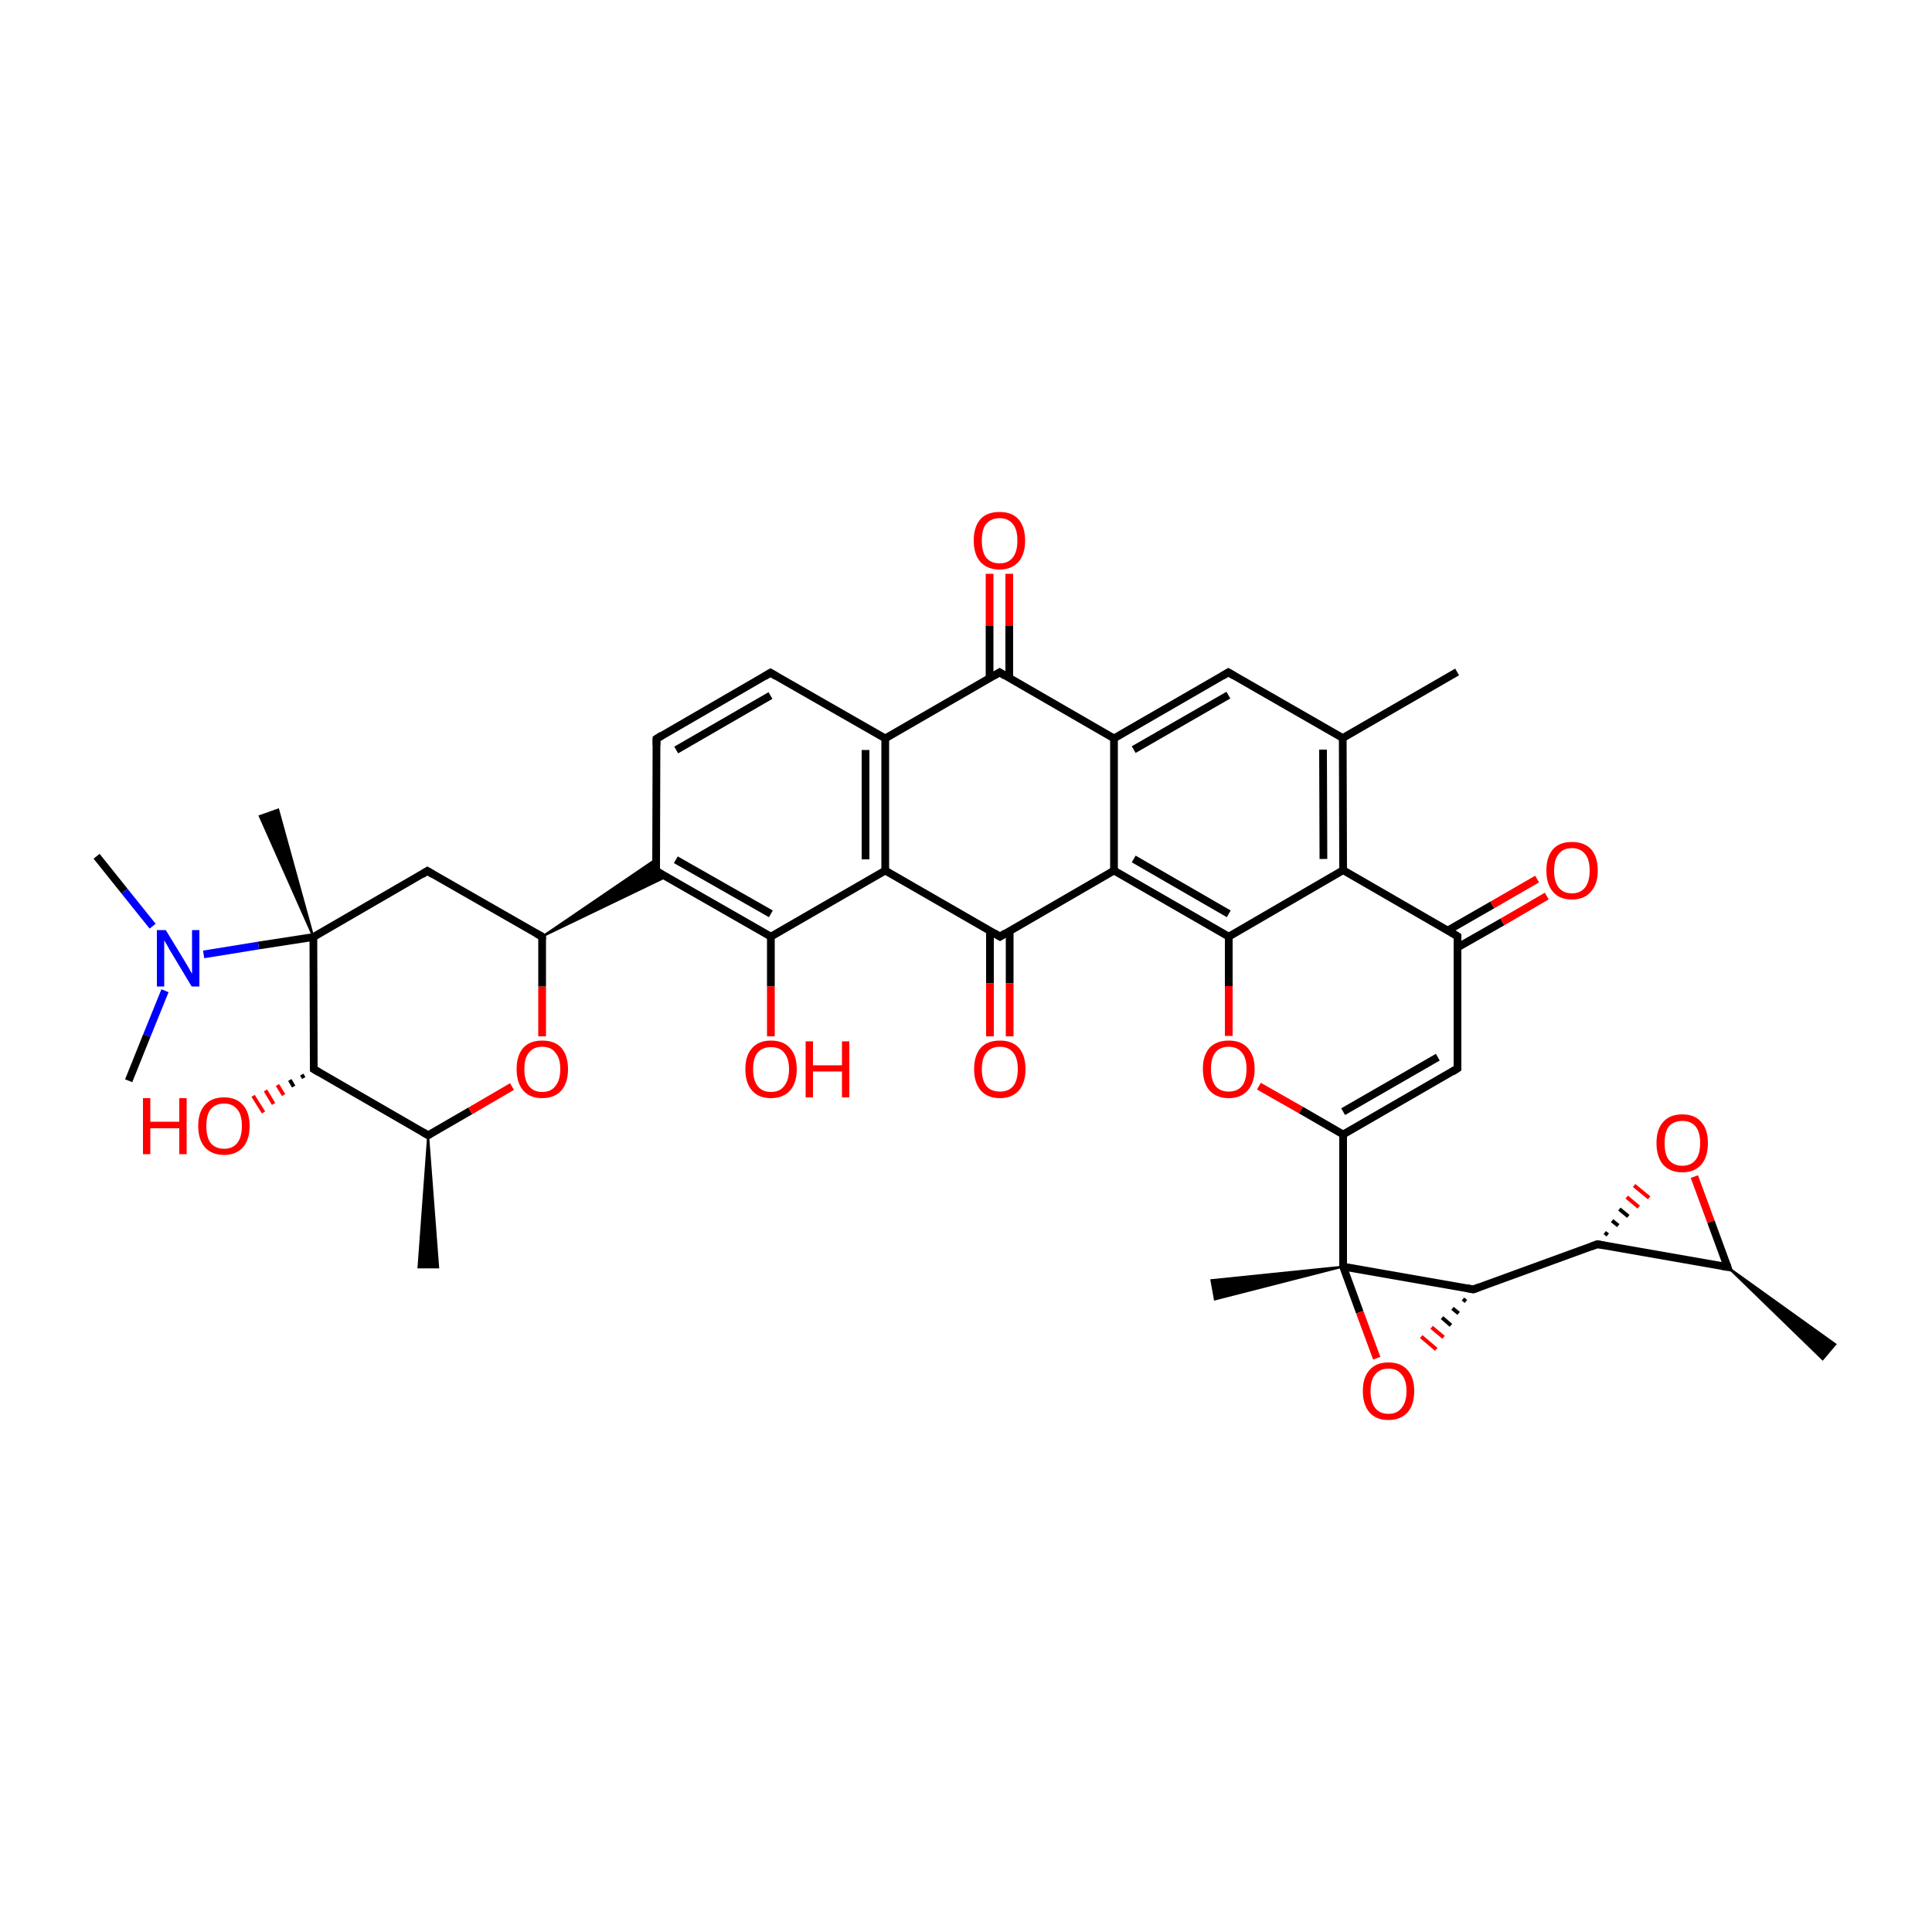 
<svg version='1.1' baseProfile='full'
              xmlns='http://www.w3.org/2000/svg'
                      xmlns:rdkit='http://www.rdkit.org/xml'
                      xmlns:xlink='http://www.w3.org/1999/xlink'
                  xml:space='preserve'
width='500px' height='500px' viewBox='0 0 500 500'>
<!-- END OF HEADER -->
<rect style='opacity:1.0;fill:#FFFFFF;stroke:none' width='500.0' height='500.0' x='0.0' y='0.0'> </rect>
<path class='bond-0 atom-1 atom-0' d='M 447.1,327.9 L 475.0,347.9 L 471.7,351.8 Z' style='fill:#000000;fill-rule:evenodd;fill-opacity:1;stroke:#000000;stroke-width:0.5px;stroke-linecap:butt;stroke-linejoin:miter;stroke-opacity:1;' />
<path class='bond-1 atom-1 atom-2' d='M 447.1,327.9 L 413.4,322.0' style='fill:none;fill-rule:evenodd;stroke:#000000;stroke-width:2.0px;stroke-linecap:butt;stroke-linejoin:miter;stroke-opacity:1' />
<path class='bond-2 atom-2 atom-3' d='M 416.1,319.6 L 415.3,319.0' style='fill:none;fill-rule:evenodd;stroke:#000000;stroke-width:1.0px;stroke-linecap:butt;stroke-linejoin:miter;stroke-opacity:1' />
<path class='bond-2 atom-2 atom-3' d='M 418.8,317.2 L 417.2,315.9' style='fill:none;fill-rule:evenodd;stroke:#000000;stroke-width:1.0px;stroke-linecap:butt;stroke-linejoin:miter;stroke-opacity:1' />
<path class='bond-2 atom-2 atom-3' d='M 421.4,314.8 L 419.1,312.9' style='fill:none;fill-rule:evenodd;stroke:#000000;stroke-width:1.0px;stroke-linecap:butt;stroke-linejoin:miter;stroke-opacity:1' />
<path class='bond-2 atom-2 atom-3' d='M 424.1,312.4 L 421.0,309.8' style='fill:none;fill-rule:evenodd;stroke:#FF0000;stroke-width:1.0px;stroke-linecap:butt;stroke-linejoin:miter;stroke-opacity:1' />
<path class='bond-2 atom-2 atom-3' d='M 426.8,310.0 L 422.9,306.8' style='fill:none;fill-rule:evenodd;stroke:#FF0000;stroke-width:1.0px;stroke-linecap:butt;stroke-linejoin:miter;stroke-opacity:1' />
<path class='bond-3 atom-2 atom-4' d='M 413.4,322.0 L 381.3,333.7' style='fill:none;fill-rule:evenodd;stroke:#000000;stroke-width:2.0px;stroke-linecap:butt;stroke-linejoin:miter;stroke-opacity:1' />
<path class='bond-4 atom-4 atom-5' d='M 381.3,333.7 L 347.6,327.8' style='fill:none;fill-rule:evenodd;stroke:#000000;stroke-width:2.0px;stroke-linecap:butt;stroke-linejoin:miter;stroke-opacity:1' />
<path class='bond-5 atom-5 atom-6' d='M 347.6,327.8 L 351.9,339.6' style='fill:none;fill-rule:evenodd;stroke:#000000;stroke-width:2.0px;stroke-linecap:butt;stroke-linejoin:miter;stroke-opacity:1' />
<path class='bond-5 atom-5 atom-6' d='M 351.9,339.6 L 356.3,351.5' style='fill:none;fill-rule:evenodd;stroke:#FF0000;stroke-width:2.0px;stroke-linecap:butt;stroke-linejoin:miter;stroke-opacity:1' />
<path class='bond-6 atom-5 atom-7' d='M 347.6,327.8 L 314.4,336.3 L 313.5,331.3 Z' style='fill:#000000;fill-rule:evenodd;fill-opacity:1;stroke:#000000;stroke-width:0.5px;stroke-linecap:butt;stroke-linejoin:miter;stroke-opacity:1;' />
<path class='bond-7 atom-5 atom-8' d='M 347.6,327.8 L 347.6,293.6' style='fill:none;fill-rule:evenodd;stroke:#000000;stroke-width:2.0px;stroke-linecap:butt;stroke-linejoin:miter;stroke-opacity:1' />
<path class='bond-8 atom-8 atom-9' d='M 347.6,293.6 L 377.2,276.5' style='fill:none;fill-rule:evenodd;stroke:#000000;stroke-width:2.0px;stroke-linecap:butt;stroke-linejoin:miter;stroke-opacity:1' />
<path class='bond-8 atom-8 atom-9' d='M 347.6,287.7 L 372.1,273.6' style='fill:none;fill-rule:evenodd;stroke:#000000;stroke-width:2.0px;stroke-linecap:butt;stroke-linejoin:miter;stroke-opacity:1' />
<path class='bond-9 atom-9 atom-10' d='M 377.2,276.5 L 377.2,242.3' style='fill:none;fill-rule:evenodd;stroke:#000000;stroke-width:2.0px;stroke-linecap:butt;stroke-linejoin:miter;stroke-opacity:1' />
<path class='bond-10 atom-10 atom-11' d='M 377.2,245.2 L 388.8,238.6' style='fill:none;fill-rule:evenodd;stroke:#000000;stroke-width:2.0px;stroke-linecap:butt;stroke-linejoin:miter;stroke-opacity:1' />
<path class='bond-10 atom-10 atom-11' d='M 388.8,238.6 L 400.3,231.9' style='fill:none;fill-rule:evenodd;stroke:#FF0000;stroke-width:2.0px;stroke-linecap:butt;stroke-linejoin:miter;stroke-opacity:1' />
<path class='bond-10 atom-10 atom-11' d='M 374.7,240.8 L 386.2,234.2' style='fill:none;fill-rule:evenodd;stroke:#000000;stroke-width:2.0px;stroke-linecap:butt;stroke-linejoin:miter;stroke-opacity:1' />
<path class='bond-10 atom-10 atom-11' d='M 386.2,234.2 L 397.8,227.5' style='fill:none;fill-rule:evenodd;stroke:#FF0000;stroke-width:2.0px;stroke-linecap:butt;stroke-linejoin:miter;stroke-opacity:1' />
<path class='bond-11 atom-10 atom-12' d='M 377.2,242.3 L 347.6,225.2' style='fill:none;fill-rule:evenodd;stroke:#000000;stroke-width:2.0px;stroke-linecap:butt;stroke-linejoin:miter;stroke-opacity:1' />
<path class='bond-12 atom-12 atom-13' d='M 347.6,225.2 L 347.5,191.0' style='fill:none;fill-rule:evenodd;stroke:#000000;stroke-width:2.0px;stroke-linecap:butt;stroke-linejoin:miter;stroke-opacity:1' />
<path class='bond-12 atom-12 atom-13' d='M 342.5,222.3 L 342.4,194.0' style='fill:none;fill-rule:evenodd;stroke:#000000;stroke-width:2.0px;stroke-linecap:butt;stroke-linejoin:miter;stroke-opacity:1' />
<path class='bond-13 atom-13 atom-14' d='M 347.5,191.0 L 317.9,174.0' style='fill:none;fill-rule:evenodd;stroke:#000000;stroke-width:2.0px;stroke-linecap:butt;stroke-linejoin:miter;stroke-opacity:1' />
<path class='bond-14 atom-14 atom-15' d='M 317.9,174.0 L 288.3,191.1' style='fill:none;fill-rule:evenodd;stroke:#000000;stroke-width:2.0px;stroke-linecap:butt;stroke-linejoin:miter;stroke-opacity:1' />
<path class='bond-14 atom-14 atom-15' d='M 317.9,179.9 L 293.4,194.0' style='fill:none;fill-rule:evenodd;stroke:#000000;stroke-width:2.0px;stroke-linecap:butt;stroke-linejoin:miter;stroke-opacity:1' />
<path class='bond-15 atom-15 atom-16' d='M 288.3,191.1 L 288.3,225.3' style='fill:none;fill-rule:evenodd;stroke:#000000;stroke-width:2.0px;stroke-linecap:butt;stroke-linejoin:miter;stroke-opacity:1' />
<path class='bond-16 atom-16 atom-17' d='M 288.3,225.3 L 318.0,242.4' style='fill:none;fill-rule:evenodd;stroke:#000000;stroke-width:2.0px;stroke-linecap:butt;stroke-linejoin:miter;stroke-opacity:1' />
<path class='bond-16 atom-16 atom-17' d='M 293.4,222.3 L 318.0,236.5' style='fill:none;fill-rule:evenodd;stroke:#000000;stroke-width:2.0px;stroke-linecap:butt;stroke-linejoin:miter;stroke-opacity:1' />
<path class='bond-17 atom-17 atom-18' d='M 318.0,242.4 L 318.0,255.2' style='fill:none;fill-rule:evenodd;stroke:#000000;stroke-width:2.0px;stroke-linecap:butt;stroke-linejoin:miter;stroke-opacity:1' />
<path class='bond-17 atom-17 atom-18' d='M 318.0,255.2 L 318.0,268.1' style='fill:none;fill-rule:evenodd;stroke:#FF0000;stroke-width:2.0px;stroke-linecap:butt;stroke-linejoin:miter;stroke-opacity:1' />
<path class='bond-18 atom-16 atom-19' d='M 288.3,225.3 L 258.8,242.4' style='fill:none;fill-rule:evenodd;stroke:#000000;stroke-width:2.0px;stroke-linecap:butt;stroke-linejoin:miter;stroke-opacity:1' />
<path class='bond-19 atom-19 atom-20' d='M 256.2,240.9 L 256.2,254.5' style='fill:none;fill-rule:evenodd;stroke:#000000;stroke-width:2.0px;stroke-linecap:butt;stroke-linejoin:miter;stroke-opacity:1' />
<path class='bond-19 atom-19 atom-20' d='M 256.2,254.5 L 256.2,268.2' style='fill:none;fill-rule:evenodd;stroke:#FF0000;stroke-width:2.0px;stroke-linecap:butt;stroke-linejoin:miter;stroke-opacity:1' />
<path class='bond-19 atom-19 atom-20' d='M 261.3,240.9 L 261.3,254.5' style='fill:none;fill-rule:evenodd;stroke:#000000;stroke-width:2.0px;stroke-linecap:butt;stroke-linejoin:miter;stroke-opacity:1' />
<path class='bond-19 atom-19 atom-20' d='M 261.3,254.5 L 261.3,268.2' style='fill:none;fill-rule:evenodd;stroke:#FF0000;stroke-width:2.0px;stroke-linecap:butt;stroke-linejoin:miter;stroke-opacity:1' />
<path class='bond-20 atom-19 atom-21' d='M 258.8,242.4 L 229.1,225.3' style='fill:none;fill-rule:evenodd;stroke:#000000;stroke-width:2.0px;stroke-linecap:butt;stroke-linejoin:miter;stroke-opacity:1' />
<path class='bond-21 atom-21 atom-22' d='M 229.1,225.3 L 229.1,191.1' style='fill:none;fill-rule:evenodd;stroke:#000000;stroke-width:2.0px;stroke-linecap:butt;stroke-linejoin:miter;stroke-opacity:1' />
<path class='bond-21 atom-21 atom-22' d='M 224.0,222.4 L 224.0,194.1' style='fill:none;fill-rule:evenodd;stroke:#000000;stroke-width:2.0px;stroke-linecap:butt;stroke-linejoin:miter;stroke-opacity:1' />
<path class='bond-22 atom-22 atom-23' d='M 229.1,191.1 L 258.7,174.0' style='fill:none;fill-rule:evenodd;stroke:#000000;stroke-width:2.0px;stroke-linecap:butt;stroke-linejoin:miter;stroke-opacity:1' />
<path class='bond-23 atom-23 atom-24' d='M 261.2,175.5 L 261.2,162.0' style='fill:none;fill-rule:evenodd;stroke:#000000;stroke-width:2.0px;stroke-linecap:butt;stroke-linejoin:miter;stroke-opacity:1' />
<path class='bond-23 atom-23 atom-24' d='M 261.2,162.0 L 261.2,148.5' style='fill:none;fill-rule:evenodd;stroke:#FF0000;stroke-width:2.0px;stroke-linecap:butt;stroke-linejoin:miter;stroke-opacity:1' />
<path class='bond-23 atom-23 atom-24' d='M 256.1,175.5 L 256.1,162.0' style='fill:none;fill-rule:evenodd;stroke:#000000;stroke-width:2.0px;stroke-linecap:butt;stroke-linejoin:miter;stroke-opacity:1' />
<path class='bond-23 atom-23 atom-24' d='M 256.1,162.0 L 256.1,148.5' style='fill:none;fill-rule:evenodd;stroke:#FF0000;stroke-width:2.0px;stroke-linecap:butt;stroke-linejoin:miter;stroke-opacity:1' />
<path class='bond-24 atom-22 atom-25' d='M 229.1,191.1 L 199.4,174.1' style='fill:none;fill-rule:evenodd;stroke:#000000;stroke-width:2.0px;stroke-linecap:butt;stroke-linejoin:miter;stroke-opacity:1' />
<path class='bond-25 atom-25 atom-26' d='M 199.4,174.1 L 169.9,191.2' style='fill:none;fill-rule:evenodd;stroke:#000000;stroke-width:2.0px;stroke-linecap:butt;stroke-linejoin:miter;stroke-opacity:1' />
<path class='bond-25 atom-25 atom-26' d='M 199.4,180.0 L 175.0,194.1' style='fill:none;fill-rule:evenodd;stroke:#000000;stroke-width:2.0px;stroke-linecap:butt;stroke-linejoin:miter;stroke-opacity:1' />
<path class='bond-26 atom-26 atom-27' d='M 169.9,191.2 L 169.8,225.4' style='fill:none;fill-rule:evenodd;stroke:#000000;stroke-width:2.0px;stroke-linecap:butt;stroke-linejoin:miter;stroke-opacity:1' />
<path class='bond-27 atom-27 atom-28' d='M 169.8,225.4 L 199.5,242.4' style='fill:none;fill-rule:evenodd;stroke:#000000;stroke-width:2.0px;stroke-linecap:butt;stroke-linejoin:miter;stroke-opacity:1' />
<path class='bond-27 atom-27 atom-28' d='M 174.9,222.5 L 199.5,236.5' style='fill:none;fill-rule:evenodd;stroke:#000000;stroke-width:2.0px;stroke-linecap:butt;stroke-linejoin:miter;stroke-opacity:1' />
<path class='bond-28 atom-28 atom-29' d='M 199.5,242.4 L 199.5,255.3' style='fill:none;fill-rule:evenodd;stroke:#000000;stroke-width:2.0px;stroke-linecap:butt;stroke-linejoin:miter;stroke-opacity:1' />
<path class='bond-28 atom-28 atom-29' d='M 199.5,255.3 L 199.5,268.2' style='fill:none;fill-rule:evenodd;stroke:#FF0000;stroke-width:2.0px;stroke-linecap:butt;stroke-linejoin:miter;stroke-opacity:1' />
<path class='bond-29 atom-30 atom-27' d='M 140.3,242.4 L 169.8,222.3 L 169.8,225.4 Z' style='fill:#000000;fill-rule:evenodd;fill-opacity:1;stroke:#000000;stroke-width:0.5px;stroke-linecap:butt;stroke-linejoin:miter;stroke-opacity:1;' />
<path class='bond-29 atom-30 atom-27' d='M 140.3,242.4 L 169.8,225.4 L 172.5,226.9 Z' style='fill:#000000;fill-rule:evenodd;fill-opacity:1;stroke:#000000;stroke-width:0.5px;stroke-linecap:butt;stroke-linejoin:miter;stroke-opacity:1;' />
<path class='bond-30 atom-30 atom-31' d='M 140.3,242.4 L 110.6,225.4' style='fill:none;fill-rule:evenodd;stroke:#000000;stroke-width:2.0px;stroke-linecap:butt;stroke-linejoin:miter;stroke-opacity:1' />
<path class='bond-31 atom-31 atom-32' d='M 110.6,225.4 L 81.1,242.5' style='fill:none;fill-rule:evenodd;stroke:#000000;stroke-width:2.0px;stroke-linecap:butt;stroke-linejoin:miter;stroke-opacity:1' />
<path class='bond-32 atom-32 atom-33' d='M 81.1,242.5 L 81.2,276.7' style='fill:none;fill-rule:evenodd;stroke:#000000;stroke-width:2.0px;stroke-linecap:butt;stroke-linejoin:miter;stroke-opacity:1' />
<path class='bond-33 atom-33 atom-34' d='M 81.2,276.7 L 110.8,293.8' style='fill:none;fill-rule:evenodd;stroke:#000000;stroke-width:2.0px;stroke-linecap:butt;stroke-linejoin:miter;stroke-opacity:1' />
<path class='bond-34 atom-34 atom-35' d='M 110.8,293.8 L 121.7,287.5' style='fill:none;fill-rule:evenodd;stroke:#000000;stroke-width:2.0px;stroke-linecap:butt;stroke-linejoin:miter;stroke-opacity:1' />
<path class='bond-34 atom-34 atom-35' d='M 121.7,287.5 L 132.5,281.2' style='fill:none;fill-rule:evenodd;stroke:#FF0000;stroke-width:2.0px;stroke-linecap:butt;stroke-linejoin:miter;stroke-opacity:1' />
<path class='bond-35 atom-34 atom-36' d='M 110.8,293.8 L 113.4,328.0 L 108.3,328.0 Z' style='fill:#000000;fill-rule:evenodd;fill-opacity:1;stroke:#000000;stroke-width:0.5px;stroke-linecap:butt;stroke-linejoin:miter;stroke-opacity:1;' />
<path class='bond-36 atom-33 atom-37' d='M 78.6,279.0 L 78.1,278.1' style='fill:none;fill-rule:evenodd;stroke:#000000;stroke-width:1.0px;stroke-linecap:butt;stroke-linejoin:miter;stroke-opacity:1' />
<path class='bond-36 atom-33 atom-37' d='M 76.0,281.2 L 75.0,279.5' style='fill:none;fill-rule:evenodd;stroke:#000000;stroke-width:1.0px;stroke-linecap:butt;stroke-linejoin:miter;stroke-opacity:1' />
<path class='bond-36 atom-33 atom-37' d='M 73.4,283.4 L 71.8,280.8' style='fill:none;fill-rule:evenodd;stroke:#FF0000;stroke-width:1.0px;stroke-linecap:butt;stroke-linejoin:miter;stroke-opacity:1' />
<path class='bond-36 atom-33 atom-37' d='M 70.8,285.7 L 68.7,282.2' style='fill:none;fill-rule:evenodd;stroke:#FF0000;stroke-width:1.0px;stroke-linecap:butt;stroke-linejoin:miter;stroke-opacity:1' />
<path class='bond-36 atom-33 atom-37' d='M 68.2,287.9 L 65.5,283.6' style='fill:none;fill-rule:evenodd;stroke:#FF0000;stroke-width:1.0px;stroke-linecap:butt;stroke-linejoin:miter;stroke-opacity:1' />
<path class='bond-37 atom-32 atom-38' d='M 81.1,242.5 L 67.2,211.2 L 72.0,209.5 Z' style='fill:#000000;fill-rule:evenodd;fill-opacity:1;stroke:#000000;stroke-width:0.5px;stroke-linecap:butt;stroke-linejoin:miter;stroke-opacity:1;' />
<path class='bond-38 atom-32 atom-39' d='M 81.1,242.5 L 66.9,244.7' style='fill:none;fill-rule:evenodd;stroke:#000000;stroke-width:2.0px;stroke-linecap:butt;stroke-linejoin:miter;stroke-opacity:1' />
<path class='bond-38 atom-32 atom-39' d='M 66.9,244.7 L 52.7,247.0' style='fill:none;fill-rule:evenodd;stroke:#0000FF;stroke-width:2.0px;stroke-linecap:butt;stroke-linejoin:miter;stroke-opacity:1' />
<path class='bond-39 atom-39 atom-40' d='M 39.5,239.7 L 32.2,230.6' style='fill:none;fill-rule:evenodd;stroke:#0000FF;stroke-width:2.0px;stroke-linecap:butt;stroke-linejoin:miter;stroke-opacity:1' />
<path class='bond-39 atom-39 atom-40' d='M 32.2,230.6 L 25.0,221.6' style='fill:none;fill-rule:evenodd;stroke:#000000;stroke-width:2.0px;stroke-linecap:butt;stroke-linejoin:miter;stroke-opacity:1' />
<path class='bond-40 atom-39 atom-41' d='M 42.7,256.4 L 38.0,268.0' style='fill:none;fill-rule:evenodd;stroke:#0000FF;stroke-width:2.0px;stroke-linecap:butt;stroke-linejoin:miter;stroke-opacity:1' />
<path class='bond-40 atom-39 atom-41' d='M 38.0,268.0 L 33.3,279.7' style='fill:none;fill-rule:evenodd;stroke:#000000;stroke-width:2.0px;stroke-linecap:butt;stroke-linejoin:miter;stroke-opacity:1' />
<path class='bond-41 atom-13 atom-42' d='M 347.5,191.0 L 377.1,173.9' style='fill:none;fill-rule:evenodd;stroke:#000000;stroke-width:2.0px;stroke-linecap:butt;stroke-linejoin:miter;stroke-opacity:1' />
<path class='bond-42 atom-3 atom-1' d='M 438.5,304.5 L 442.8,316.2' style='fill:none;fill-rule:evenodd;stroke:#FF0000;stroke-width:2.0px;stroke-linecap:butt;stroke-linejoin:miter;stroke-opacity:1' />
<path class='bond-42 atom-3 atom-1' d='M 442.8,316.2 L 447.1,327.9' style='fill:none;fill-rule:evenodd;stroke:#000000;stroke-width:2.0px;stroke-linecap:butt;stroke-linejoin:miter;stroke-opacity:1' />
<path class='bond-43 atom-4 atom-6' d='M 378.6,336.2 L 379.4,336.8' style='fill:none;fill-rule:evenodd;stroke:#000000;stroke-width:1.0px;stroke-linecap:butt;stroke-linejoin:miter;stroke-opacity:1' />
<path class='bond-43 atom-4 atom-6' d='M 375.9,338.6 L 377.5,339.9' style='fill:none;fill-rule:evenodd;stroke:#000000;stroke-width:1.0px;stroke-linecap:butt;stroke-linejoin:miter;stroke-opacity:1' />
<path class='bond-43 atom-4 atom-6' d='M 373.2,341.0 L 375.5,343.0' style='fill:none;fill-rule:evenodd;stroke:#000000;stroke-width:1.0px;stroke-linecap:butt;stroke-linejoin:miter;stroke-opacity:1' />
<path class='bond-43 atom-4 atom-6' d='M 370.5,343.5 L 373.6,346.1' style='fill:none;fill-rule:evenodd;stroke:#FF0000;stroke-width:1.0px;stroke-linecap:butt;stroke-linejoin:miter;stroke-opacity:1' />
<path class='bond-43 atom-4 atom-6' d='M 367.8,345.9 L 371.7,349.2' style='fill:none;fill-rule:evenodd;stroke:#FF0000;stroke-width:1.0px;stroke-linecap:butt;stroke-linejoin:miter;stroke-opacity:1' />
<path class='bond-44 atom-18 atom-8' d='M 325.8,281.1 L 336.7,287.3' style='fill:none;fill-rule:evenodd;stroke:#FF0000;stroke-width:2.0px;stroke-linecap:butt;stroke-linejoin:miter;stroke-opacity:1' />
<path class='bond-44 atom-18 atom-8' d='M 336.7,287.3 L 347.6,293.6' style='fill:none;fill-rule:evenodd;stroke:#000000;stroke-width:2.0px;stroke-linecap:butt;stroke-linejoin:miter;stroke-opacity:1' />
<path class='bond-45 atom-17 atom-12' d='M 318.0,242.4 L 347.6,225.2' style='fill:none;fill-rule:evenodd;stroke:#000000;stroke-width:2.0px;stroke-linecap:butt;stroke-linejoin:miter;stroke-opacity:1' />
<path class='bond-46 atom-23 atom-15' d='M 258.7,174.0 L 288.3,191.1' style='fill:none;fill-rule:evenodd;stroke:#000000;stroke-width:2.0px;stroke-linecap:butt;stroke-linejoin:miter;stroke-opacity:1' />
<path class='bond-47 atom-28 atom-21' d='M 199.5,242.4 L 229.1,225.3' style='fill:none;fill-rule:evenodd;stroke:#000000;stroke-width:2.0px;stroke-linecap:butt;stroke-linejoin:miter;stroke-opacity:1' />
<path class='bond-48 atom-35 atom-30' d='M 140.3,268.2 L 140.3,255.3' style='fill:none;fill-rule:evenodd;stroke:#FF0000;stroke-width:2.0px;stroke-linecap:butt;stroke-linejoin:miter;stroke-opacity:1' />
<path class='bond-48 atom-35 atom-30' d='M 140.3,255.3 L 140.3,242.4' style='fill:none;fill-rule:evenodd;stroke:#000000;stroke-width:2.0px;stroke-linecap:butt;stroke-linejoin:miter;stroke-opacity:1' />
<path d='M 445.4,327.6 L 447.1,327.9 L 446.9,327.3' style='fill:none;stroke:#000000;stroke-width:2.0px;stroke-linecap:butt;stroke-linejoin:miter;stroke-opacity:1;' />
<path d='M 415.1,322.3 L 413.4,322.0 L 411.8,322.6' style='fill:none;stroke:#000000;stroke-width:2.0px;stroke-linecap:butt;stroke-linejoin:miter;stroke-opacity:1;' />
<path d='M 382.9,333.1 L 381.3,333.7 L 379.6,333.4' style='fill:none;stroke:#000000;stroke-width:2.0px;stroke-linecap:butt;stroke-linejoin:miter;stroke-opacity:1;' />
<path d='M 375.8,277.4 L 377.2,276.5 L 377.2,274.8' style='fill:none;stroke:#000000;stroke-width:2.0px;stroke-linecap:butt;stroke-linejoin:miter;stroke-opacity:1;' />
<path d='M 377.2,244.0 L 377.2,242.3 L 375.7,241.4' style='fill:none;stroke:#000000;stroke-width:2.0px;stroke-linecap:butt;stroke-linejoin:miter;stroke-opacity:1;' />
<path d='M 319.4,174.9 L 317.9,174.0 L 316.4,174.9' style='fill:none;stroke:#000000;stroke-width:2.0px;stroke-linecap:butt;stroke-linejoin:miter;stroke-opacity:1;' />
<path d='M 260.2,241.5 L 258.8,242.4 L 257.3,241.5' style='fill:none;stroke:#000000;stroke-width:2.0px;stroke-linecap:butt;stroke-linejoin:miter;stroke-opacity:1;' />
<path d='M 257.2,174.9 L 258.7,174.0 L 260.1,174.9' style='fill:none;stroke:#000000;stroke-width:2.0px;stroke-linecap:butt;stroke-linejoin:miter;stroke-opacity:1;' />
<path d='M 200.9,175.0 L 199.4,174.1 L 197.9,175.0' style='fill:none;stroke:#000000;stroke-width:2.0px;stroke-linecap:butt;stroke-linejoin:miter;stroke-opacity:1;' />
<path d='M 171.3,190.3 L 169.9,191.2 L 169.9,192.9' style='fill:none;stroke:#000000;stroke-width:2.0px;stroke-linecap:butt;stroke-linejoin:miter;stroke-opacity:1;' />
<path d='M 169.8,223.7 L 169.8,225.4 L 171.3,226.3' style='fill:none;stroke:#000000;stroke-width:2.0px;stroke-linecap:butt;stroke-linejoin:miter;stroke-opacity:1;' />
<path d='M 138.8,241.6 L 140.3,242.4 L 140.3,243.1' style='fill:none;stroke:#000000;stroke-width:2.0px;stroke-linecap:butt;stroke-linejoin:miter;stroke-opacity:1;' />
<path d='M 112.1,226.3 L 110.6,225.4 L 109.2,226.3' style='fill:none;stroke:#000000;stroke-width:2.0px;stroke-linecap:butt;stroke-linejoin:miter;stroke-opacity:1;' />
<path d='M 81.2,275.0 L 81.2,276.7 L 82.7,277.6' style='fill:none;stroke:#000000;stroke-width:2.0px;stroke-linecap:butt;stroke-linejoin:miter;stroke-opacity:1;' />
<path d='M 109.4,293.0 L 110.8,293.8 L 111.4,293.5' style='fill:none;stroke:#000000;stroke-width:2.0px;stroke-linecap:butt;stroke-linejoin:miter;stroke-opacity:1;' />
<path class='atom-3' d='M 428.7 295.8
Q 428.7 292.3, 430.4 290.4
Q 432.1 288.4, 435.4 288.4
Q 438.6 288.4, 440.3 290.4
Q 442.0 292.3, 442.0 295.8
Q 442.0 299.4, 440.3 301.4
Q 438.5 303.4, 435.4 303.4
Q 432.2 303.4, 430.4 301.4
Q 428.7 299.4, 428.7 295.8
M 435.4 301.7
Q 437.6 301.7, 438.8 300.2
Q 440.0 298.7, 440.0 295.8
Q 440.0 293.0, 438.8 291.5
Q 437.6 290.1, 435.4 290.1
Q 433.2 290.1, 431.9 291.5
Q 430.8 293.0, 430.8 295.8
Q 430.8 298.8, 431.9 300.2
Q 433.2 301.7, 435.4 301.7
' fill='#FF0000'/>
<path class='atom-6' d='M 352.7 360.0
Q 352.7 356.5, 354.4 354.6
Q 356.1 352.6, 359.3 352.6
Q 362.6 352.6, 364.3 354.6
Q 366.0 356.5, 366.0 360.0
Q 366.0 363.5, 364.3 365.5
Q 362.5 367.5, 359.3 367.5
Q 356.1 367.5, 354.4 365.5
Q 352.7 363.5, 352.7 360.0
M 359.3 365.9
Q 361.6 365.9, 362.7 364.4
Q 364.0 362.9, 364.0 360.0
Q 364.0 357.1, 362.7 355.7
Q 361.6 354.2, 359.3 354.2
Q 357.1 354.2, 355.9 355.7
Q 354.7 357.1, 354.7 360.0
Q 354.7 362.9, 355.9 364.4
Q 357.1 365.9, 359.3 365.9
' fill='#FF0000'/>
<path class='atom-11' d='M 400.2 225.3
Q 400.2 221.8, 401.9 219.8
Q 403.6 217.9, 406.8 217.9
Q 410.0 217.9, 411.8 219.8
Q 413.5 221.8, 413.5 225.3
Q 413.5 228.8, 411.7 230.8
Q 410.0 232.8, 406.8 232.8
Q 403.6 232.8, 401.9 230.8
Q 400.2 228.8, 400.2 225.3
M 406.8 231.2
Q 409.0 231.2, 410.2 229.7
Q 411.4 228.2, 411.4 225.3
Q 411.4 222.4, 410.2 221.0
Q 409.0 219.5, 406.8 219.5
Q 404.6 219.5, 403.4 221.0
Q 402.2 222.4, 402.2 225.3
Q 402.2 228.2, 403.4 229.7
Q 404.6 231.2, 406.8 231.2
' fill='#FF0000'/>
<path class='atom-18' d='M 311.3 276.6
Q 311.3 273.2, 313.0 271.2
Q 314.8 269.3, 318.0 269.3
Q 321.2 269.3, 322.9 271.2
Q 324.7 273.2, 324.7 276.6
Q 324.7 280.2, 322.9 282.2
Q 321.2 284.2, 318.0 284.2
Q 314.8 284.2, 313.0 282.2
Q 311.3 280.2, 311.3 276.6
M 318.0 282.5
Q 320.2 282.5, 321.4 281.1
Q 322.6 279.6, 322.6 276.6
Q 322.6 273.8, 321.4 272.4
Q 320.2 270.9, 318.0 270.9
Q 315.8 270.9, 314.6 272.3
Q 313.4 273.8, 313.4 276.6
Q 313.4 279.6, 314.6 281.1
Q 315.8 282.5, 318.0 282.5
' fill='#FF0000'/>
<path class='atom-20' d='M 252.1 276.7
Q 252.1 273.2, 253.8 271.2
Q 255.5 269.3, 258.8 269.3
Q 262.0 269.3, 263.7 271.2
Q 265.4 273.2, 265.4 276.7
Q 265.4 280.2, 263.7 282.2
Q 261.9 284.2, 258.8 284.2
Q 255.6 284.2, 253.8 282.2
Q 252.1 280.2, 252.1 276.7
M 258.8 282.5
Q 261.0 282.5, 262.2 281.1
Q 263.4 279.6, 263.4 276.7
Q 263.4 273.8, 262.2 272.4
Q 261.0 270.9, 258.8 270.9
Q 256.5 270.9, 255.3 272.4
Q 254.1 273.8, 254.1 276.7
Q 254.1 279.6, 255.3 281.1
Q 256.5 282.5, 258.8 282.5
' fill='#FF0000'/>
<path class='atom-24' d='M 252.0 139.9
Q 252.0 136.4, 253.7 134.4
Q 255.4 132.5, 258.7 132.5
Q 261.9 132.5, 263.6 134.4
Q 265.3 136.4, 265.3 139.9
Q 265.3 143.4, 263.6 145.4
Q 261.8 147.4, 258.7 147.4
Q 255.5 147.4, 253.7 145.4
Q 252.0 143.4, 252.0 139.9
M 258.7 145.8
Q 260.9 145.8, 262.1 144.3
Q 263.3 142.8, 263.3 139.9
Q 263.3 137.0, 262.1 135.6
Q 260.9 134.1, 258.7 134.1
Q 256.5 134.1, 255.2 135.6
Q 254.1 137.0, 254.1 139.9
Q 254.1 142.8, 255.2 144.3
Q 256.5 145.8, 258.7 145.8
' fill='#FF0000'/>
<path class='atom-29' d='M 192.9 276.7
Q 192.9 273.2, 194.6 271.3
Q 196.3 269.3, 199.5 269.3
Q 202.8 269.3, 204.5 271.3
Q 206.2 273.2, 206.2 276.7
Q 206.2 280.2, 204.5 282.2
Q 202.7 284.2, 199.5 284.2
Q 196.3 284.2, 194.6 282.2
Q 192.9 280.3, 192.9 276.7
M 199.5 282.6
Q 201.8 282.6, 202.9 281.1
Q 204.2 279.6, 204.2 276.7
Q 204.2 273.9, 202.9 272.4
Q 201.8 271.0, 199.5 271.0
Q 197.3 271.0, 196.1 272.4
Q 194.9 273.8, 194.9 276.7
Q 194.9 279.6, 196.1 281.1
Q 197.3 282.6, 199.5 282.6
' fill='#FF0000'/>
<path class='atom-29' d='M 208.5 269.5
L 210.4 269.5
L 210.4 275.7
L 217.9 275.7
L 217.9 269.5
L 219.8 269.5
L 219.8 284.0
L 217.9 284.0
L 217.9 277.3
L 210.4 277.3
L 210.4 284.0
L 208.5 284.0
L 208.5 269.5
' fill='#FF0000'/>
<path class='atom-35' d='M 133.7 276.7
Q 133.7 273.2, 135.4 271.2
Q 137.1 269.3, 140.3 269.3
Q 143.6 269.3, 145.3 271.2
Q 147.0 273.2, 147.0 276.7
Q 147.0 280.2, 145.3 282.2
Q 143.5 284.2, 140.3 284.2
Q 137.1 284.2, 135.4 282.2
Q 133.7 280.2, 133.7 276.7
M 140.3 282.6
Q 142.6 282.6, 143.7 281.1
Q 145.0 279.6, 145.0 276.7
Q 145.0 273.8, 143.7 272.4
Q 142.6 270.9, 140.3 270.9
Q 138.1 270.9, 136.9 272.4
Q 135.7 273.8, 135.7 276.7
Q 135.7 279.6, 136.9 281.1
Q 138.1 282.6, 140.3 282.6
' fill='#FF0000'/>
<path class='atom-37' d='M 37.0 284.2
L 38.9 284.2
L 38.9 290.3
L 46.4 290.3
L 46.4 284.2
L 48.3 284.2
L 48.3 298.7
L 46.4 298.7
L 46.4 292.0
L 38.9 292.0
L 38.9 298.7
L 37.0 298.7
L 37.0 284.2
' fill='#FF0000'/>
<path class='atom-37' d='M 51.3 291.4
Q 51.3 287.9, 53.0 286.0
Q 54.7 284.0, 58.0 284.0
Q 61.2 284.0, 62.9 286.0
Q 64.6 287.9, 64.6 291.4
Q 64.6 294.9, 62.9 296.9
Q 61.1 298.9, 58.0 298.9
Q 54.8 298.9, 53.0 296.9
Q 51.3 294.9, 51.3 291.4
M 58.0 297.3
Q 60.2 297.3, 61.4 295.8
Q 62.6 294.3, 62.6 291.4
Q 62.6 288.5, 61.4 287.1
Q 60.2 285.6, 58.0 285.6
Q 55.8 285.6, 54.5 287.1
Q 53.4 288.5, 53.4 291.4
Q 53.4 294.3, 54.5 295.8
Q 55.8 297.3, 58.0 297.3
' fill='#FF0000'/>
<path class='atom-39' d='M 42.9 240.7
L 47.6 248.4
Q 48.1 249.2, 48.9 250.6
Q 49.6 251.9, 49.7 252.0
L 49.7 240.7
L 51.6 240.7
L 51.6 255.3
L 49.6 255.3
L 44.5 246.8
Q 43.9 245.9, 43.3 244.7
Q 42.6 243.6, 42.5 243.3
L 42.5 255.3
L 40.6 255.3
L 40.6 240.7
L 42.9 240.7
' fill='#0000FF'/>
</svg>
